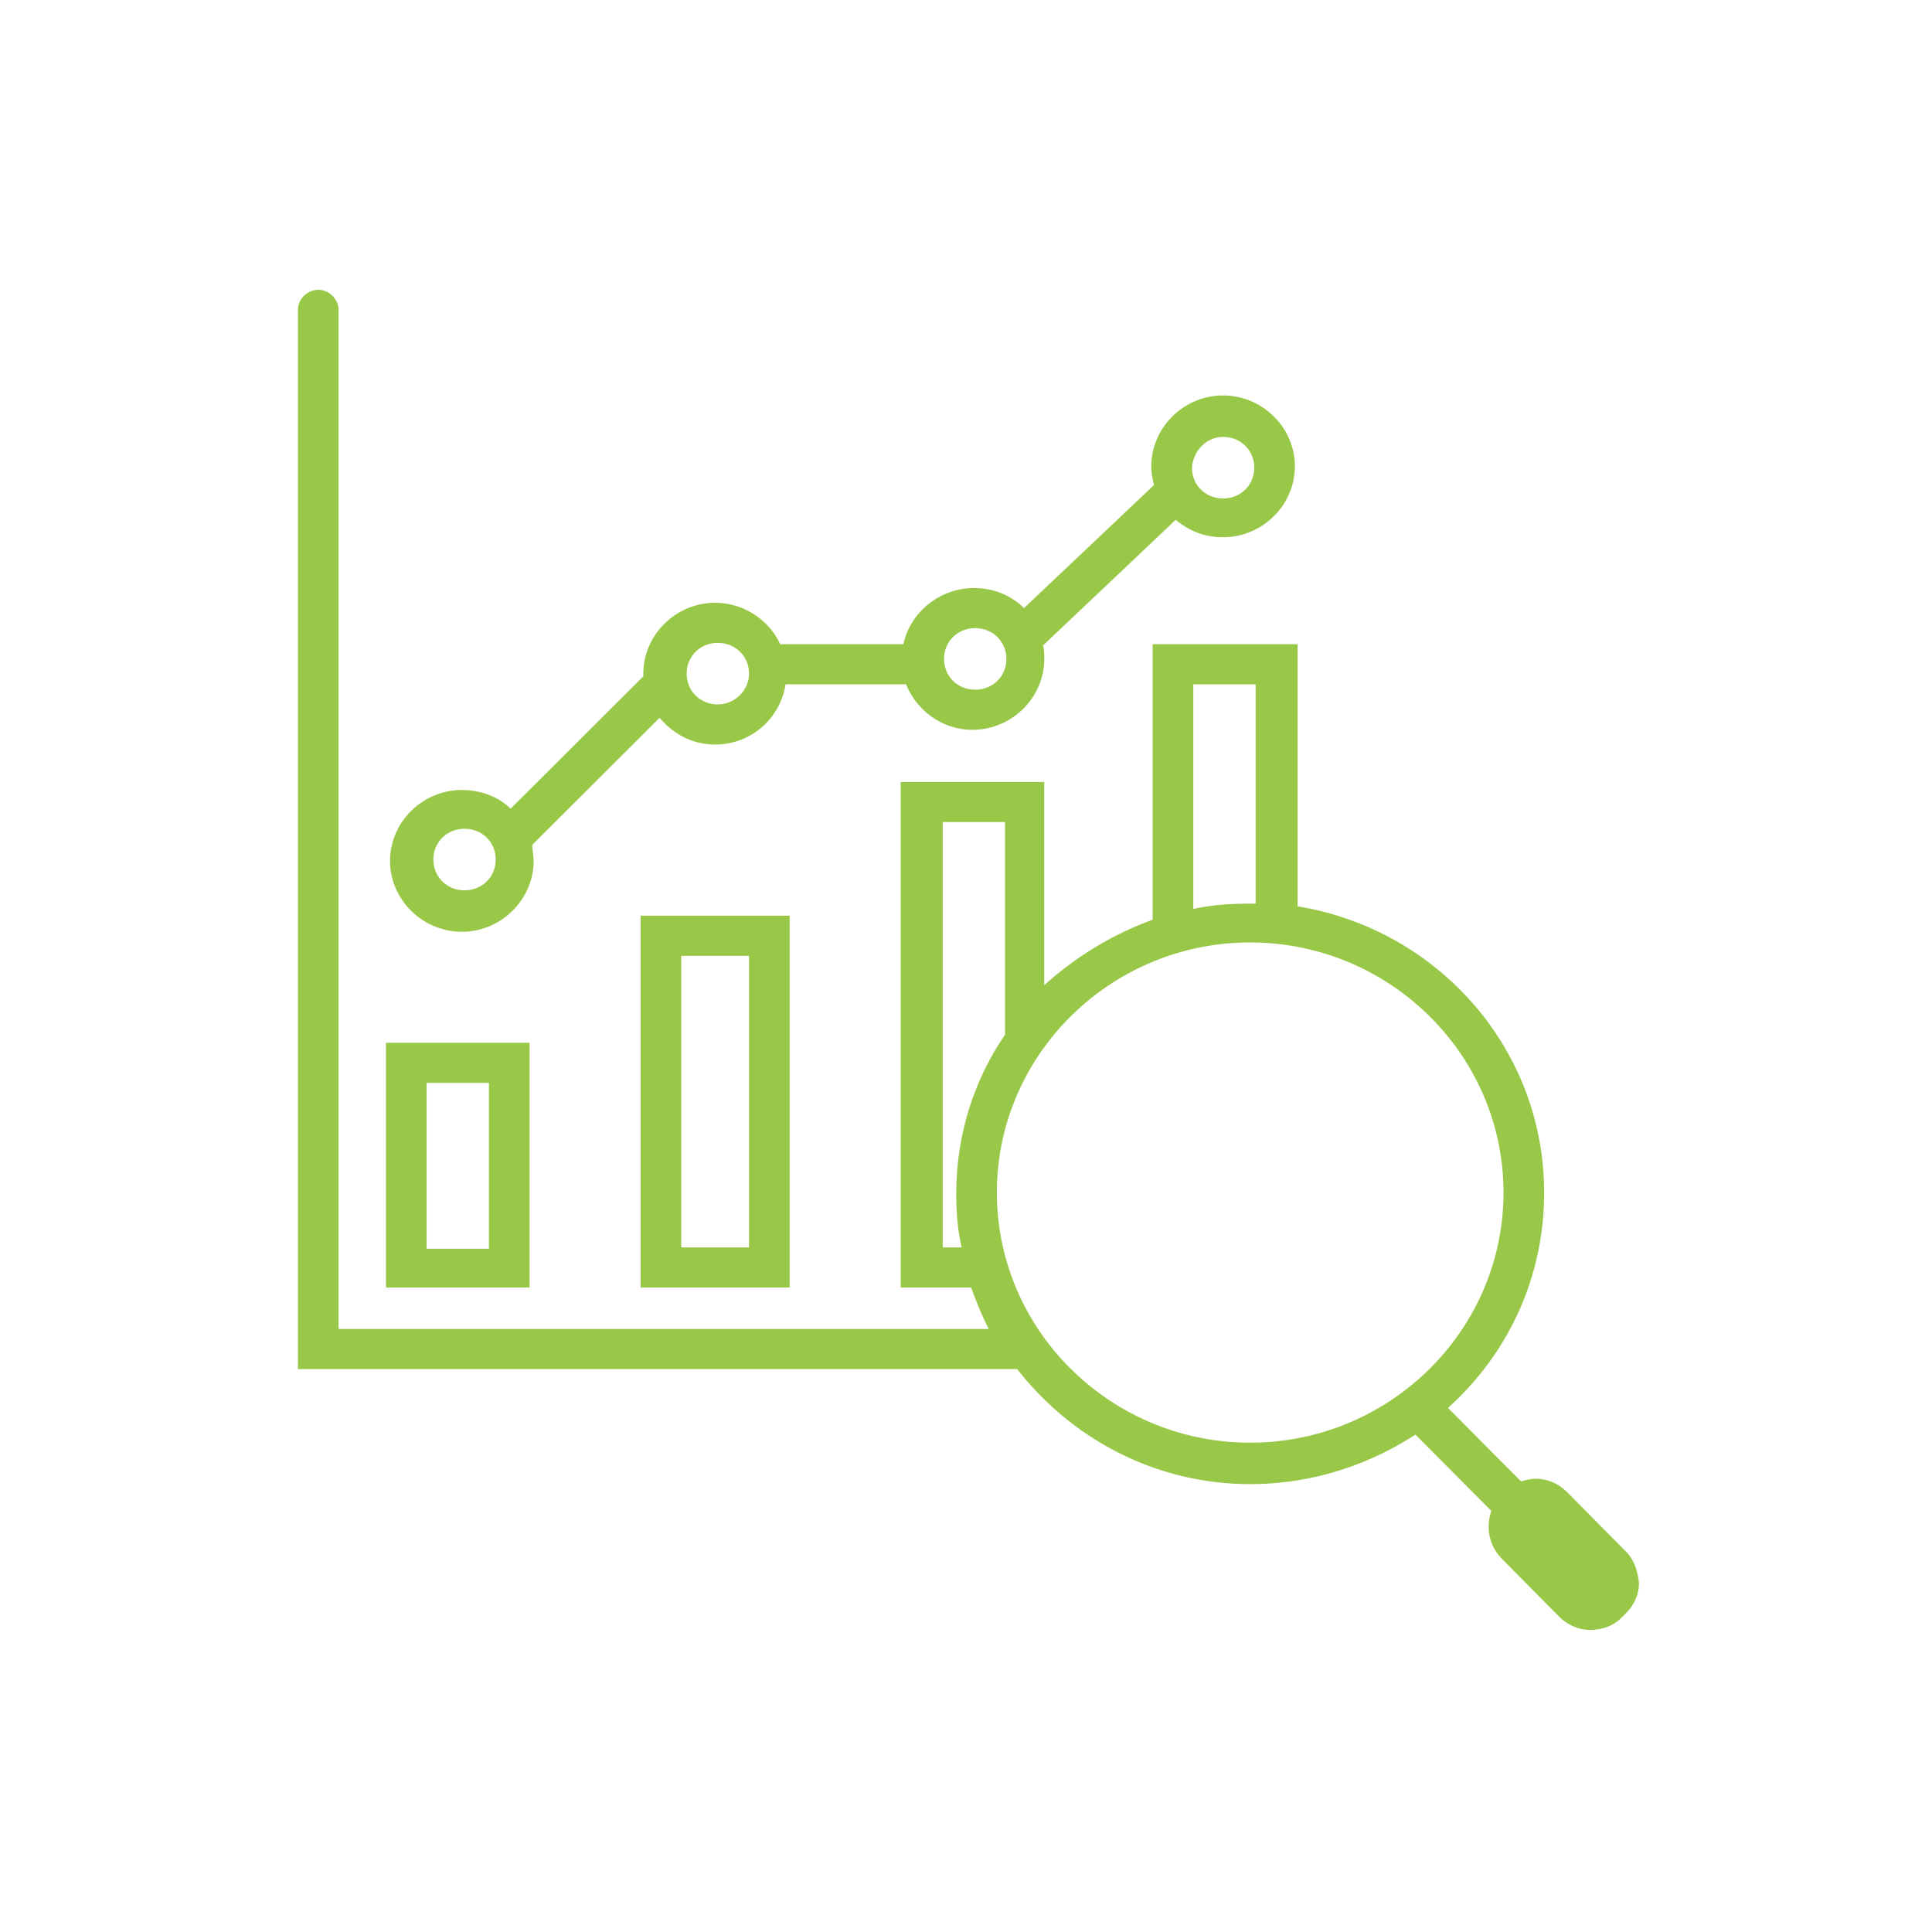 <svg height="100" width="100" xmlns="http://www.w3.org/2000/svg"><g fill="#99c849"><path d="M19.978 66.642h7.432V53.973h-7.432zm2.103-10.592h3.225v8.584h-3.225zM33.16 66.642h7.711V47.397H33.16zm2.102-17.168h3.506v15.09h-3.506zm28.045-21.667c2.034 0 3.716-1.662 3.716-3.67 0-2.007-1.682-3.668-3.716-3.668s-3.716 1.661-3.716 3.669c0 .346.07.692.14.969l-6.73 6.368c-.701-.692-1.613-1.038-2.594-1.038-1.753 0-3.296 1.246-3.646 2.908h-6.38c-.561-1.247-1.893-2.146-3.366-2.146-2.033 0-3.716 1.661-3.716 3.668v.139l-6.87 6.853c-.632-.623-1.543-.969-2.525-.969-2.033 0-3.716 1.661-3.716 3.669s1.683 3.669 3.716 3.669c2.033 0 3.716-1.662 3.716-3.67 0-.276-.07-.553-.07-.83l6.59-6.576c.702.83 1.683 1.384 2.875 1.384a3.678 3.678 0 003.646-3.115h6.24c.56 1.385 1.893 2.354 3.436 2.354 2.033 0 3.715-1.661 3.715-3.669 0-.208 0-.485-.07-.692l6.871-6.507c.772.623 1.543.9 2.454.9zm0-5.192c.912 0 1.613.692 1.613 1.592 0 .9-.701 1.592-1.613 1.592-.911 0-1.612-.692-1.612-1.592.07-.9.77-1.592 1.612-1.592zM24.044 46.082c-.911 0-1.612-.692-1.612-1.592s.701-1.592 1.612-1.592c.912 0 1.613.692 1.613 1.592s-.701 1.592-1.613 1.592zm13.111-9.622c-.911 0-1.612-.693-1.612-1.593s.701-1.592 1.612-1.592c.912 0 1.613.693 1.613 1.592s-.771 1.593-1.613 1.593zm13.322-.762c-.912 0-1.613-.692-1.613-1.592 0-.9.701-1.592 1.613-1.592.911 0 1.612.692 1.612 1.592 0 .9-.7 1.592-1.612 1.592z"/><path d="M84.13 80.279l-3.014-3.046c-.42-.415-.982-.692-1.613-.692-.28 0-.56.069-.771.138l-3.786-3.807c3.085-2.77 4.978-6.715 4.978-11.145 0-7.477-5.539-13.638-12.76-14.814V33.345H59.66v14.26a17.08 17.08 0 00-5.609 3.392V40.475H46.62v26.167h3.645c.28.761.561 1.453.912 2.146H17.524v-52.75c0-.553-.49-1.038-1.052-1.038s-1.051.485-1.051 1.038v54.826h37.23c2.804 3.6 7.15 5.954 12.059 5.954 3.155 0 6.1-.97 8.553-2.562l3.927 3.946c-.28.83-.14 1.73.49 2.423l3.015 3.046c.42.415.982.692 1.613.692.63 0 1.192-.208 1.612-.623l.21-.208c.421-.415.702-.969.702-1.592-.07-.692-.28-1.246-.701-1.661zM61.766 35.42h3.225v11.353h-.35c-.982 0-1.964.07-2.875.277zm-12.27 26.375c0 .969.07 1.869.28 2.769h-.98V42.55h3.224v11.007c-1.612 2.354-2.524 5.192-2.524 8.238zM64.71 74.672c-7.222 0-13.111-5.815-13.111-12.945s5.889-12.945 13.11-12.945c7.222 0 13.112 5.815 13.112 12.945S71.93 74.672 64.71 74.672z"/></g></svg>